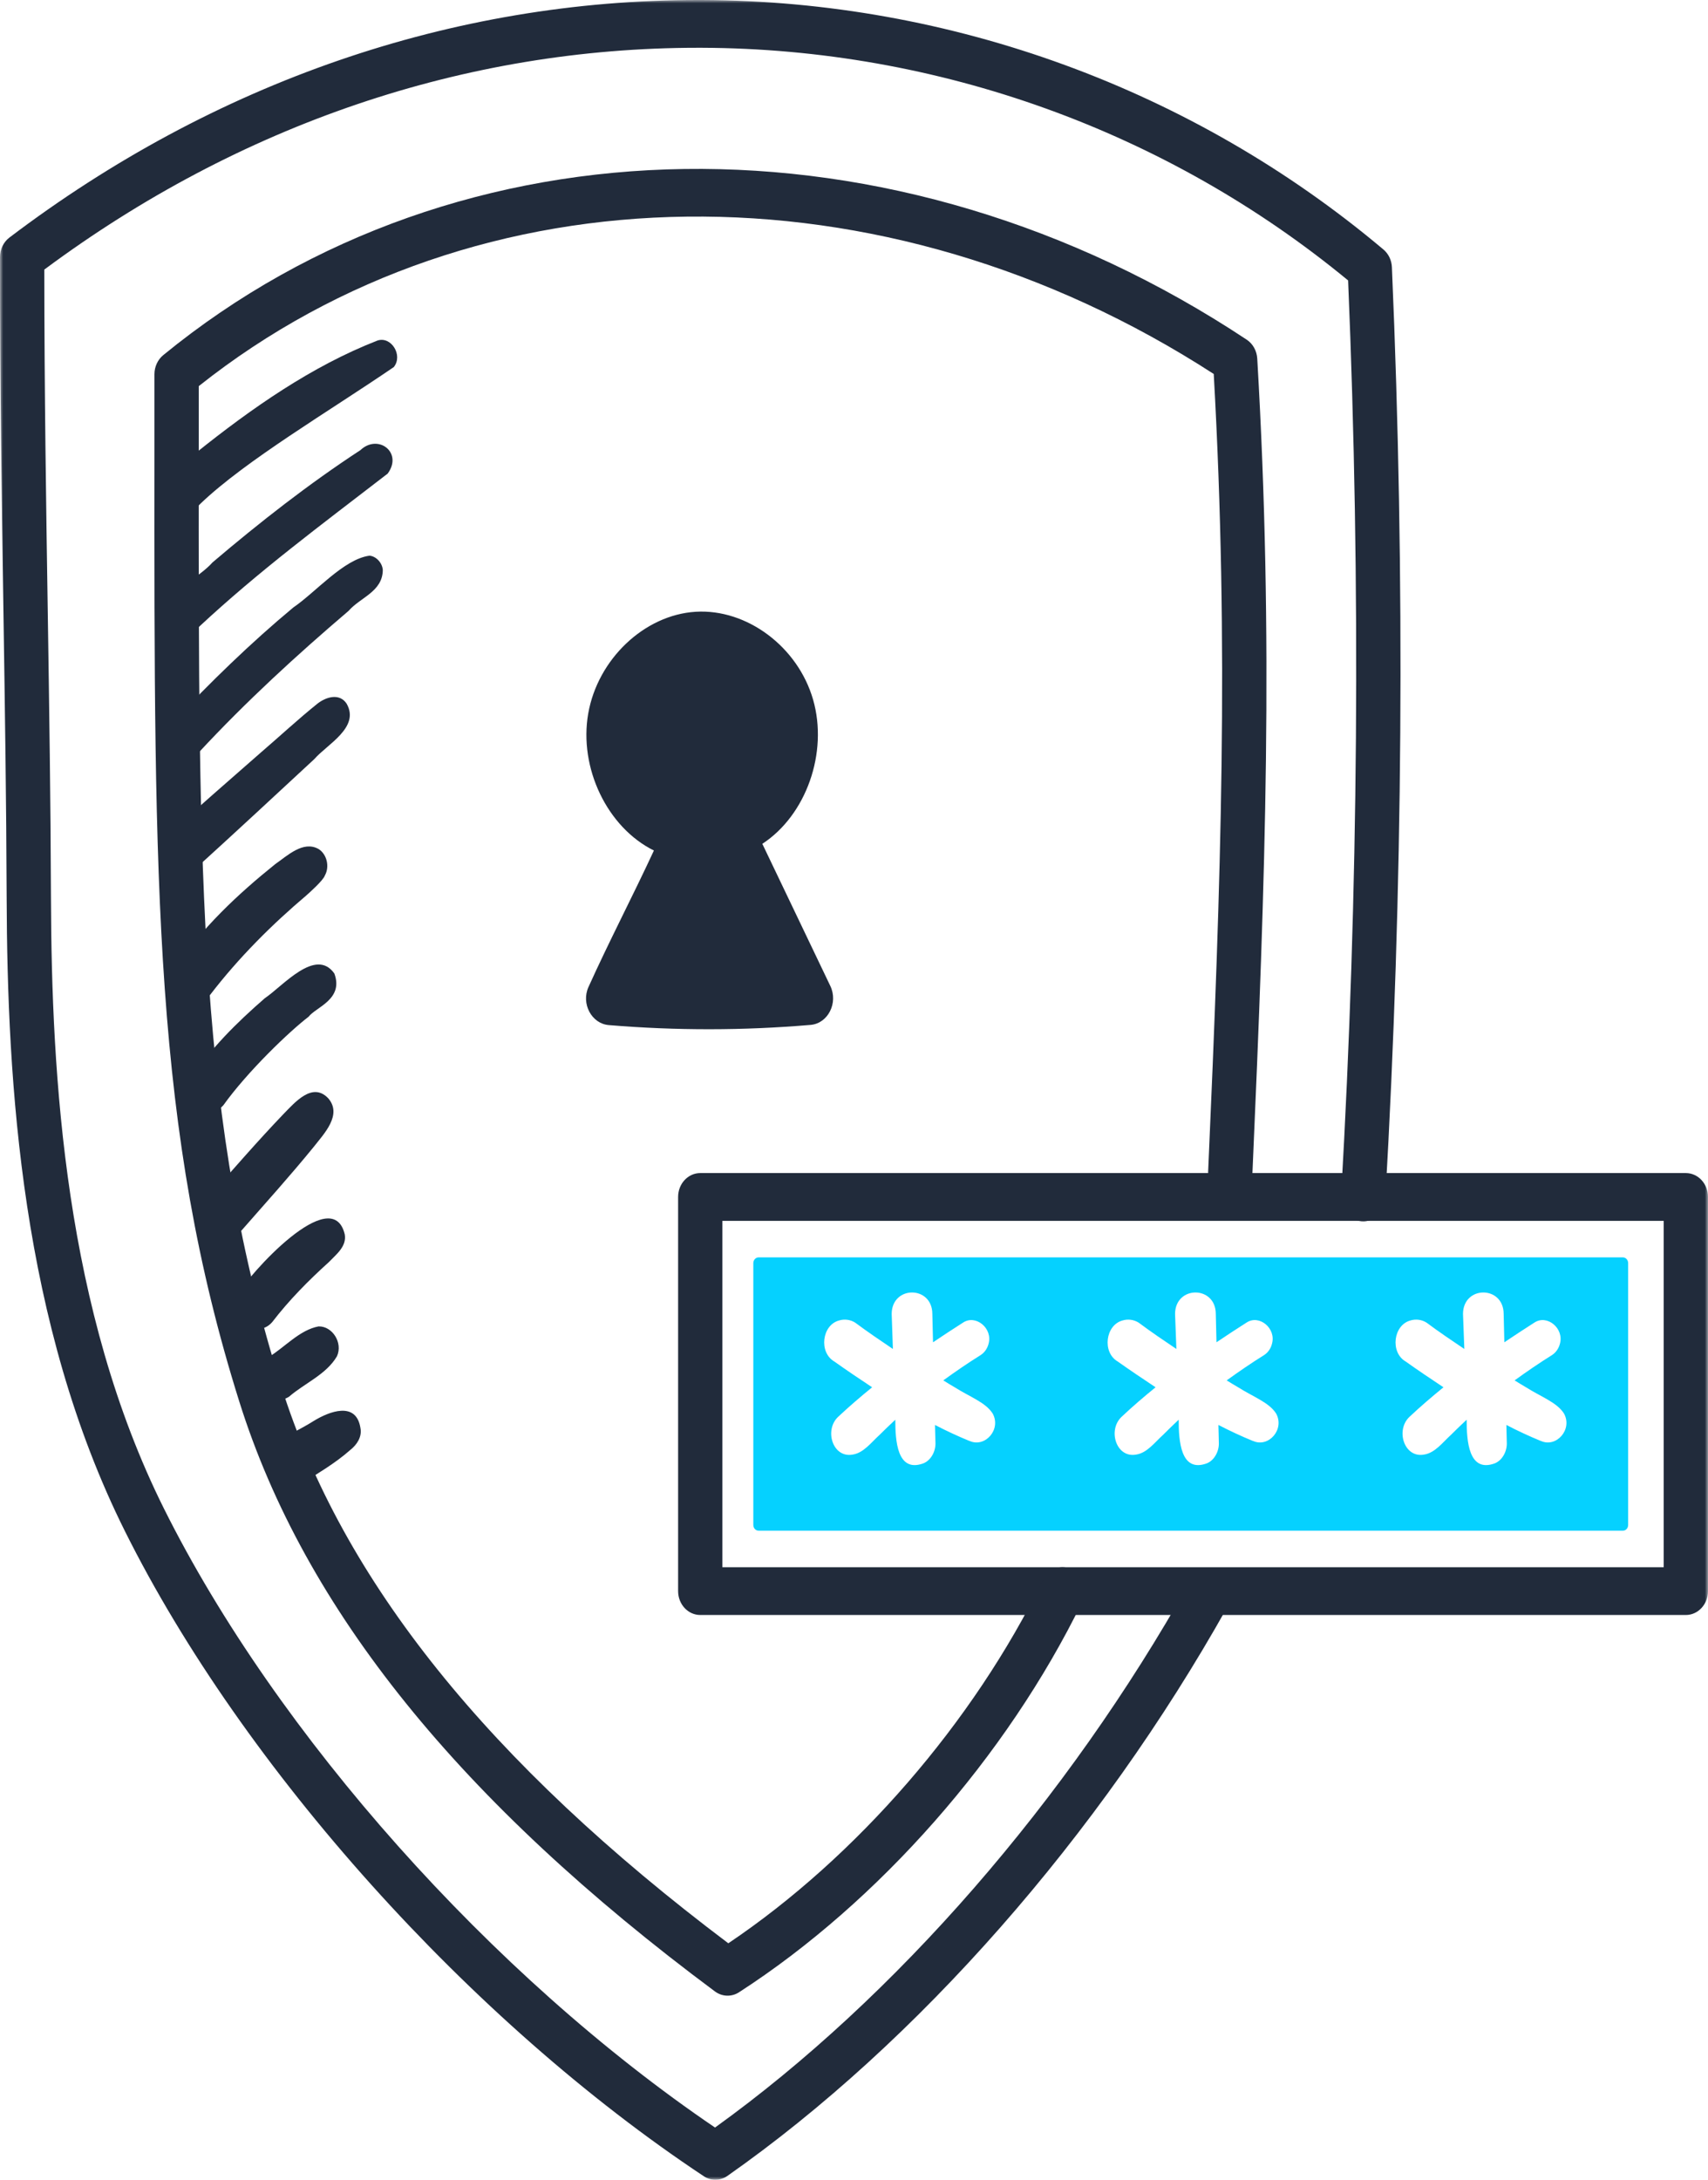 <svg xmlns="http://www.w3.org/2000/svg" width="265" height="338" viewBox="0 0 265 338" fill="none"><g clip-path="url(#clip0_1985_3697)"><mask id="mask0_1985_3697" style="mask-type:luminance" maskUnits="userSpaceOnUse" x="0" y="0" width="265" height="338"><path d="M264.996 0H0V338H264.996V0Z" fill="white"></path></mask><g mask="url(#mask0_1985_3697)"><path d="M110.992 338C110.369 338 109.745 337.817 109.194 337.449C72.98 313.448 37.728 274.187 19.385 237.431C3.3 205.198 1.13 168.007 1.032 139.209C0.981 124.15 0.766 110.127 0.54 95.279C0.273 77.905 0 59.943 0 39.867C0 38.666 0.543 37.53 1.459 36.837C33.268 12.73 70.201 0 108.286 0H108.859C147.586 0.128 185.15 13.862 214.637 38.684C215.431 39.349 215.909 40.349 215.957 41.429C218.028 89.372 217.689 137.979 214.932 185.907C214.815 187.951 213.149 189.518 211.289 189.379C209.393 189.251 207.956 187.491 208.073 185.454C210.778 138.359 211.143 90.606 209.163 43.485C181.066 20.328 145.5 7.528 108.837 7.408H108.286C72.2 7.408 37.185 19.284 6.874 41.802C6.888 61.038 7.155 78.376 7.414 95.159C7.64 110.028 7.855 124.073 7.906 139.18C7.997 167.116 10.079 203.131 25.435 233.922C42.932 268.992 76.335 306.435 110.938 329.899C138.867 309.823 165.6 279.145 184.53 245.379C185.504 243.626 187.615 243.064 189.245 244.127C190.871 245.182 191.389 247.46 190.408 249.212C170.553 284.629 142.284 316.774 112.863 337.398C112.298 337.799 111.641 337.996 110.992 337.996" fill="#212B3B"></path><path d="M112.081 243.017H258.125V189.306H112.081V243.017ZM261.56 250.424H108.646C106.746 250.424 105.211 248.767 105.211 246.719V185.6C105.211 183.552 106.746 181.898 108.646 181.898H261.56C263.46 181.898 264.999 183.552 264.999 185.6V246.719C264.999 248.767 263.46 250.424 261.56 250.424Z" fill="#212B3B"></path><path d="M239.074 223.445C237.258 222.697 235.467 221.868 233.717 220.955C233.735 221.912 233.764 222.872 233.786 223.825C233.797 225.121 233.046 226.468 231.912 226.913C227.853 228.396 227.554 223.42 227.554 220.145C226.715 220.922 225.873 221.744 225.103 222.507C223.834 223.657 222.631 225.318 220.902 225.555C217.865 226.085 216.505 221.791 218.66 219.718C220.37 218.111 222.15 216.589 223.958 215.114C221.978 213.807 220.016 212.482 218.084 211.113C215.651 209.693 216.173 205.443 218.853 204.749C219.692 204.501 220.603 204.622 221.347 205.1C223.251 206.52 225.22 207.849 227.193 209.174C227.124 207.36 227.058 205.56 226.989 203.742C227.007 199.306 233.286 199.306 233.297 203.742C233.337 205.206 233.374 206.677 233.403 208.137C234.942 207.104 236.488 206.085 238.038 205.1C240.029 203.753 242.709 205.98 242.02 208.386C241.827 209.123 241.375 209.755 240.769 210.138C238.807 211.361 236.882 212.679 234.997 214.044C235.555 214.387 236.102 214.738 236.67 215.059C239.11 216.614 241.535 217.432 242.651 219.174C244.026 221.649 241.477 224.522 239.074 223.434M194.406 223.445C192.579 222.697 190.8 221.868 189.038 220.955C189.056 221.912 189.097 222.872 189.108 223.825C189.118 225.121 188.367 226.468 187.233 226.913C183.174 228.396 182.875 223.42 182.875 220.145C182.051 220.922 181.194 221.744 180.436 222.507C179.156 223.657 177.963 225.318 176.235 225.555C173.197 226.085 171.837 221.791 173.992 219.718C175.695 218.111 177.475 216.589 179.291 215.114C177.311 213.807 175.349 212.482 173.409 211.113C170.977 209.693 171.505 205.443 174.186 204.749C175.013 204.501 175.925 204.622 176.68 205.1C178.583 206.52 180.545 207.849 182.518 209.174C182.449 207.36 182.383 205.56 182.314 203.742C182.343 199.306 188.623 199.306 188.633 203.742C188.663 205.206 188.703 206.677 188.739 208.137C190.278 207.104 191.817 206.085 193.374 205.1C195.365 203.753 198.045 205.98 197.345 208.386C197.163 209.123 196.711 209.755 196.102 210.138C194.133 211.361 192.218 212.679 190.322 214.044C190.88 214.387 191.438 214.738 192.007 215.059C194.446 216.614 196.864 217.432 197.987 219.174C199.362 221.649 196.813 224.522 194.41 223.434M150.428 223.445C148.608 222.697 146.821 221.868 145.064 220.955C145.093 221.912 145.122 222.872 145.14 223.825C145.151 225.121 144.4 226.468 143.255 226.913C139.196 228.396 138.908 223.42 138.908 220.145C138.069 220.922 137.227 221.744 136.454 222.507C135.174 223.657 133.982 225.318 132.253 225.555C129.215 226.085 127.859 221.791 130.014 219.718C131.724 218.111 133.504 216.589 135.313 215.114C133.332 213.807 131.371 212.482 129.438 211.113C127.006 209.693 127.523 205.443 130.207 204.749C131.035 204.501 131.958 204.622 132.698 205.1C134.605 206.52 136.574 207.849 138.536 209.174C138.471 207.36 138.412 205.56 138.347 203.742C138.365 199.306 144.644 199.306 144.655 203.742C144.692 205.206 144.732 206.677 144.761 208.137C146.3 207.104 147.839 206.085 149.396 205.1C151.387 203.753 154.067 205.98 153.374 208.386C153.181 209.123 152.729 209.755 152.124 210.138C150.162 211.361 148.24 212.679 146.355 214.044C146.905 214.387 147.459 214.738 148.028 215.059C150.472 216.614 152.893 217.432 154.009 219.174C155.387 221.649 152.838 224.522 150.431 223.434M251.786 194.969H117.703C117.251 194.969 116.879 195.374 116.879 195.86V236.464C116.879 236.96 117.251 237.355 117.703 237.355H251.786C252.249 237.355 252.61 236.96 252.61 236.464V195.86C252.61 195.374 252.245 194.969 251.786 194.969Z" fill="#05D1FF"></path><path d="M112.881 309.453C112.199 309.453 111.514 309.231 110.93 308.8C71.375 279.403 47.238 249.496 37.133 217.35C23.893 175.253 23.918 137.865 23.962 69.996V58.022C23.965 56.864 24.469 55.773 25.326 55.068C71.31 17.461 138.871 16.501 193.439 52.677C194.387 53.305 194.992 54.396 195.065 55.597C197.618 99.232 196.36 135.554 194.31 182.102C194.219 184.15 192.647 185.782 190.711 185.625C188.818 185.526 187.352 183.792 187.444 181.748C189.453 136.131 190.696 100.393 188.315 57.989C136.963 24.766 74.121 25.522 30.839 59.873V69.996C30.792 137.08 30.77 174.034 43.643 214.97C53.102 245.06 75.802 273.325 113.001 301.33C132.905 287.946 151.039 267.042 161.804 244.994C162.687 243.18 164.769 242.494 166.443 243.443C168.12 244.396 168.769 246.634 167.883 248.445C156.221 272.335 136.322 294.949 114.65 308.931C114.106 309.282 113.494 309.453 112.885 309.453" fill="#212B3B"></path><path d="M101.459 131.885C94.217 128.307 89.79 119.089 91.263 110.648C92.737 102.208 99.971 95.355 107.925 94.862C115.878 94.373 123.795 100.287 126.154 108.491C128.514 116.694 125.093 126.398 118.277 130.845L128.827 152.885C130.078 155.495 128.477 158.697 125.76 158.923C115.342 159.81 104.865 159.818 94.447 158.952C91.792 158.73 90.136 155.637 91.3 153.056C94.501 145.966 98.126 139.055 101.456 131.882" fill="#212B3B"></path><path d="M58.547 52.812C48.351 56.785 39.063 63.29 30.388 70.23C28.521 72.027 24.688 73.702 26.041 77.014C26.745 79.19 29.655 79.763 31.106 78.098C38.148 71.366 51.097 63.758 61.096 56.92C62.573 55.083 60.688 52.079 58.543 52.812" fill="#212B3B"></path><path d="M55.928 69.792C47.92 75.023 40.328 80.96 32.976 87.206C30.726 89.747 26.453 91.295 25.822 94.957C25.741 97.695 29.122 99.21 30.865 97.206C40.288 88.444 49.59 81.577 60.147 73.439C62.558 70.168 58.66 67.218 55.925 69.792" fill="#212B3B"></path><path d="M57.328 86.166C53.335 86.692 48.992 91.825 45.498 94.205C38.869 99.714 32.648 105.775 26.682 112.094C26.127 112.689 25.806 113.518 25.81 114.361C25.726 117.118 29.132 118.644 30.886 116.628C38.165 108.79 46.016 101.594 54.086 94.72C55.906 92.624 59.348 91.755 59.392 88.397C59.326 87.283 58.353 86.239 57.321 86.166" fill="#212B3B"></path><path d="M53.792 109.13C52.688 107.428 50.605 108.06 49.274 109.093C46.262 111.51 43.414 114.161 40.475 116.683C35.53 120.995 30.6 125.332 25.699 129.698C24.791 130.666 24.426 132.305 25.021 133.554C25.761 135.839 28.813 136.434 30.33 134.689C36.515 129.074 42.637 123.386 48.767 117.706C50.737 115.427 55.875 112.806 53.789 109.13" fill="#212B3B"></path><path d="M49.393 131.633C47.03 130.326 44.598 132.677 42.691 134.002C36.911 138.646 31.251 143.936 27.058 150.256C25.457 153.779 30.124 157.134 32.593 154.275C37.042 148.481 42.198 143.345 47.686 138.712C47.544 138.836 47.486 138.883 47.428 138.935C47.942 138.486 50.163 136.507 50.4 135.762C51.184 134.378 50.709 132.422 49.393 131.629" fill="#212B3B"></path><path d="M51.873 150.951C48.974 146.847 43.862 152.929 41.101 154.773C36.795 158.515 32.532 162.684 29.399 167.598C29.013 168.409 29.013 169.471 29.399 170.282C30.129 172.534 33.144 173.122 34.639 171.403C38.414 166.127 44.938 159.899 47.88 157.654C49.018 156.16 53.361 154.956 51.873 150.951Z" fill="#212B3B"></path><path d="M50.878 170.253C48.435 167.759 45.748 170.946 43.95 172.779C40.004 176.897 36.259 181.231 32.456 185.502C29.225 189.007 34.159 194.326 37.422 190.858C41.197 186.553 45.033 182.304 48.661 177.854C50.24 175.824 53.194 172.845 50.882 170.253" fill="#212B3B"></path><path d="M36.703 200.98C35.099 204.507 39.773 207.859 42.239 205C44.864 201.579 47.887 198.538 51.041 195.687C52.139 194.529 53.824 193.277 53.488 191.401C51.534 183.248 38.541 197.629 36.699 200.98" fill="#212B3B"></path><path d="M49.442 205.672C46.459 206.223 44.177 208.932 41.584 210.495C40.858 210.951 40.311 211.714 40.089 212.59C39.25 215.496 42.477 218.169 44.87 216.555C47.269 214.478 50.613 213.141 52.279 210.308C53.235 208.22 51.568 205.624 49.442 205.676" fill="#212B3B"></path><path d="M55.923 221.429C55.263 217.227 51.065 218.87 48.699 220.319C46.46 221.765 43.754 222.769 41.901 224.751C39.447 227.807 43.287 232.462 46.431 230.311C49.125 228.555 51.933 226.978 54.373 224.81C55.358 224.032 56.196 222.805 55.923 221.429Z" fill="#212B3B"></path></g></g><defs><clipPath id="clip0_1985_3697"><rect width="265" height="338" fill="white"></rect></clipPath></defs></svg>